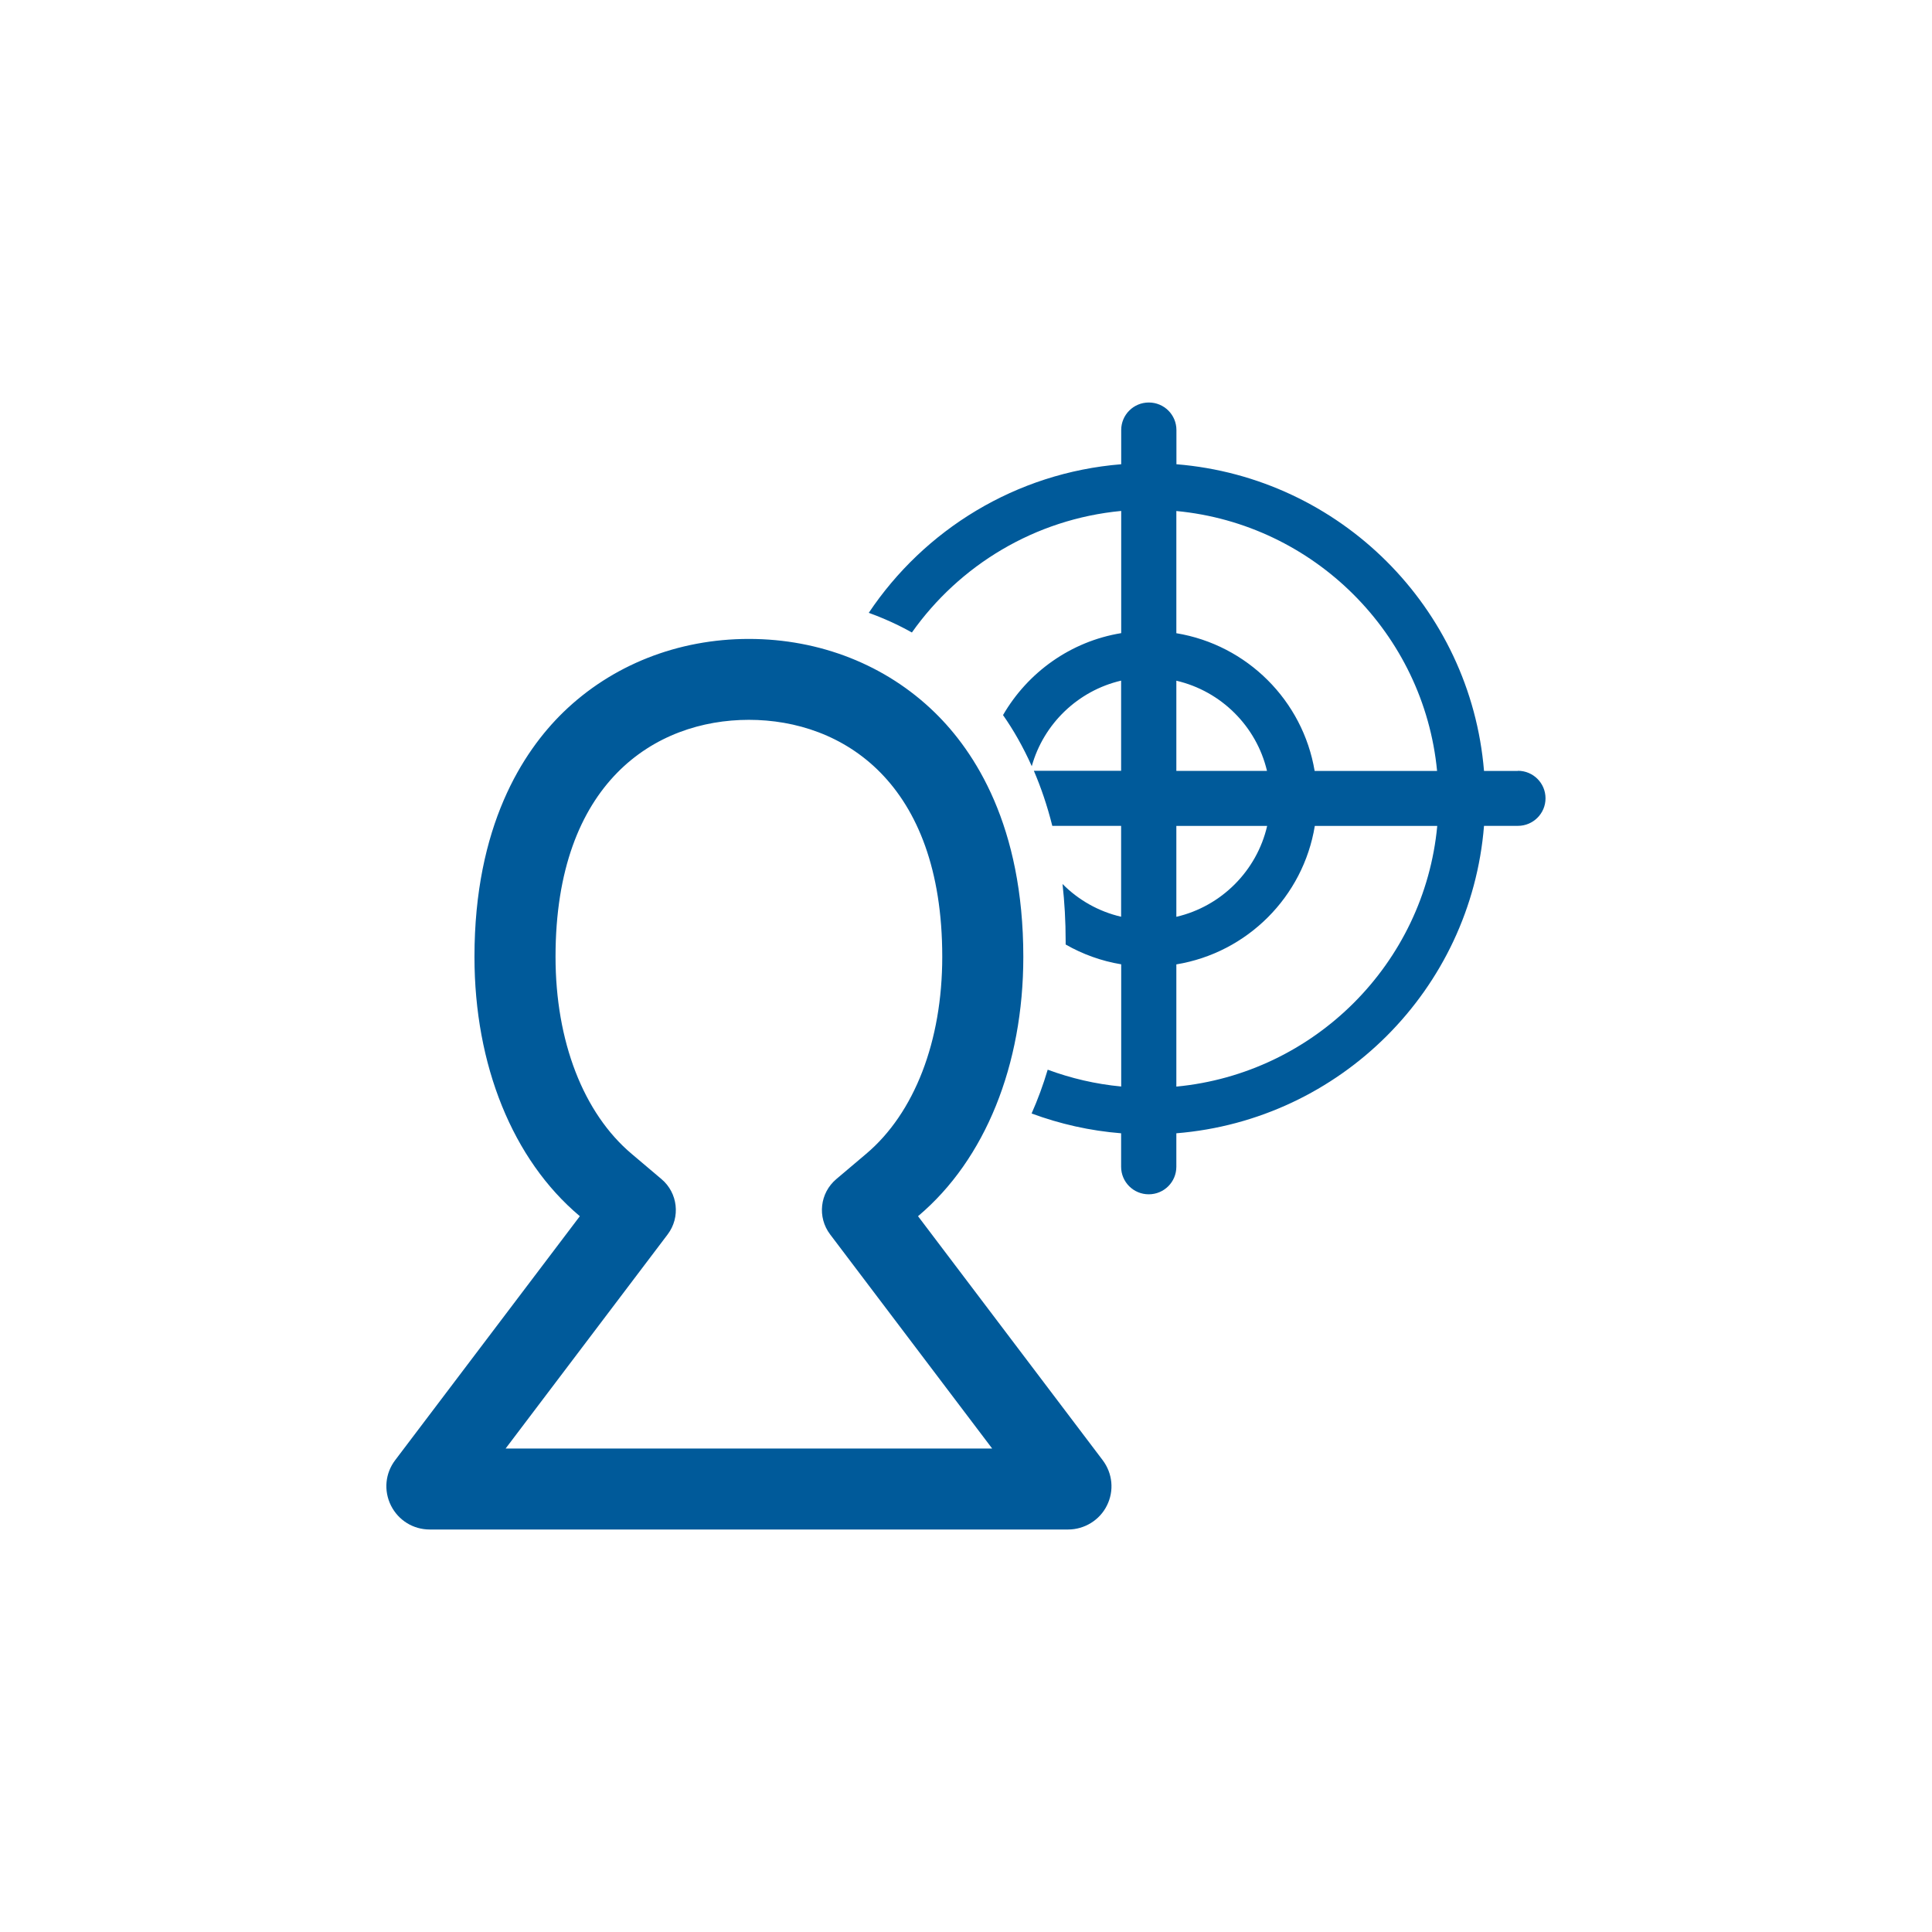 <?xml version="1.0" encoding="UTF-8"?><svg id="Zielgruppe_1" xmlns="http://www.w3.org/2000/svg" viewBox="0 0 240 240"><defs><style>.cls-1{fill:#005a9a;stroke-width:0px;}</style></defs><path class="cls-1" d="m188.57,95.77h-4.22c-1.67-20.29-17.88-36.45-38.21-38.1v-4.25c0-1.89-1.53-3.42-3.43-3.42s-3.43,1.53-3.43,3.42v4.25c-13.09,1.06-24.46,8.14-31.36,18.46,1.86.67,3.65,1.48,5.36,2.44,5.9-8.35,15.27-14.08,26-15.1v15.18c-6.29,1.03-11.61,4.88-14.68,10.18,1.27,1.81,2.49,3.93,3.57,6.35,1.47-5.27,5.74-9.38,11.1-10.63v11.2h-10.84c.88,2.05,1.66,4.32,2.29,6.84h8.55v11.29c-2.81-.65-5.32-2.09-7.28-4.07.25,2.23.39,4.59.39,7.13,0,.13,0,.26,0,.39,2.1,1.2,4.42,2.05,6.9,2.46v15.18c-3.18-.3-6.24-1.02-9.13-2.09-.56,1.89-1.23,3.7-2,5.44,3.51,1.3,7.24,2.15,11.12,2.46v4.16c0,1.89,1.53,3.42,3.43,3.42s3.43-1.53,3.43-3.42v-4.16c20.36-1.65,36.59-17.86,38.22-38.19h4.21c1.89,0,3.43-1.53,3.43-3.42s-1.53-3.42-3.43-3.42Zm-42.44-32.29c17.1,1.62,30.75,15.23,32.39,32.29h-15.21c-1.47-8.76-8.4-15.66-17.18-17.11v-15.18Zm0,21.08c5.56,1.29,9.95,5.66,11.26,11.2h-11.26v-11.2Zm0,18.04h11.28c-1.29,5.58-5.69,9.99-11.28,11.29v-11.29Zm0,32.38v-15.18c8.81-1.45,15.76-8.4,17.2-17.2h15.21c-1.6,17.1-15.27,30.75-32.4,32.38Zm-13.45,55.02H53.38c-2.05,0-3.89-1.14-4.81-2.97-.93-1.86-.72-4.03.54-5.67l22.92-30.28-.06-.05c-8.28-6.99-13.03-18.71-13.03-32.17,0-16.24,6-25.48,11.02-30.37,6.05-5.88,14.24-9.12,23.07-9.12s17.03,3.24,23.07,9.12c5.03,4.89,11.02,14.13,11.02,30.37,0,13.46-4.75,25.18-13.02,32.17l-.06.05,22.94,30.31c1.24,1.65,1.44,3.81.52,5.64-.89,1.8-2.78,2.97-4.81,2.97Zm-75.52-2.6l-.04.05s.03-.03.04-.05Zm71.76.04h0,0Zm-66.11-7.5h60.44l-20.13-26.6c-1.61-2.13-1.28-5.14.77-6.87l3.7-3.13s0,0,0,0c6.01-5.07,9.46-14,9.46-24.49,0-21.7-12.41-29.43-24.02-29.43s-24.02,7.73-24.02,29.43c0,10.49,3.45,19.42,9.46,24.49l3.7,3.13c2.04,1.72,2.38,4.74.77,6.87l-20.13,26.6Z"/></svg>